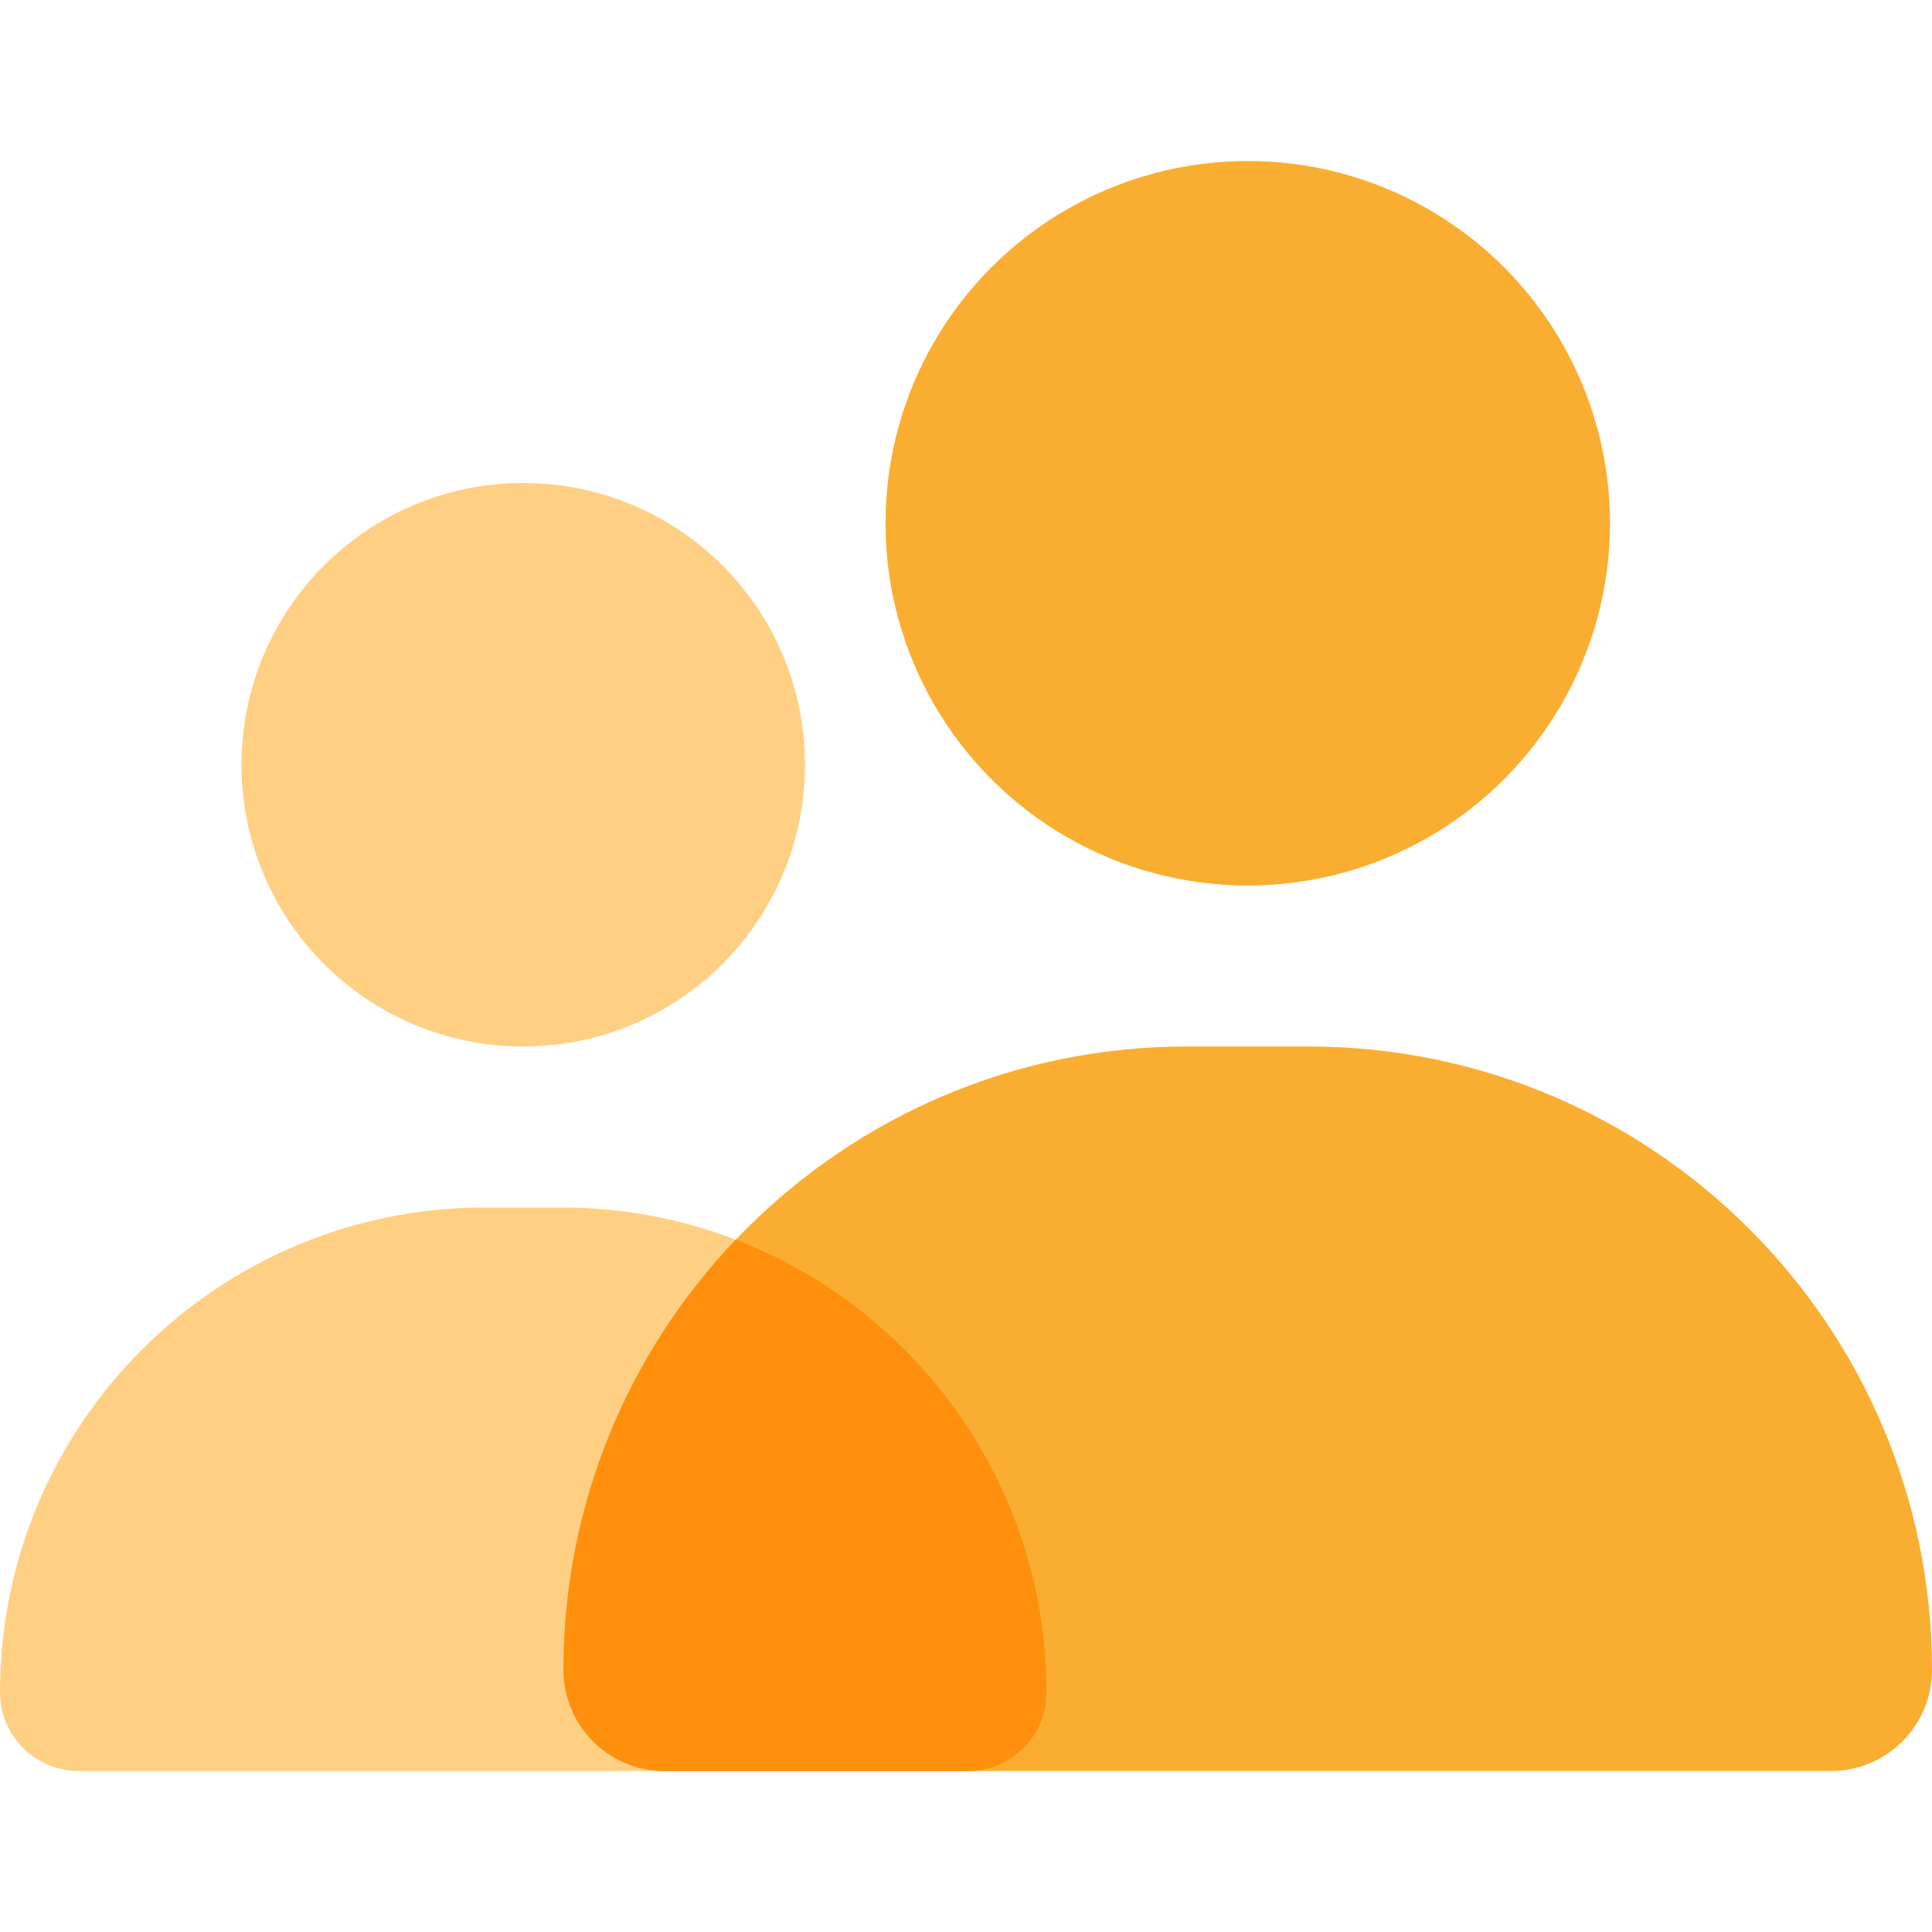 <svg width="24" height="24" viewBox="0 0 24 24" fill="none" xmlns="http://www.w3.org/2000/svg">
<circle cx="6.5" cy="9.5" r="3.5" fill="#FFD083"/>
<path d="M0 21.023C0 17.697 2.697 15 6.023 15H6.977C10.303 15 13 17.697 13 21.023C13 21.563 12.563 22 12.023 22H0.977C0.437 22 0 21.563 0 21.023Z" fill="#FFD083"/>
<circle cx="15.5" cy="6.5" r="4.5" fill="#FAAE31"/>
<path d="M7 20.744C7 16.467 10.467 13 14.744 13H16.256C20.533 13 24 16.467 24 20.744C24 21.438 23.438 22 22.744 22H8.256C7.562 22 7 21.438 7 20.744Z" fill="#FAAE31"/>
<path d="M9.14 15.4C7.814 16.79 7 18.672 7 20.744C7 21.438 7.562 22 8.256 22H12.023C12.563 22 13 21.563 13 21.023C13 18.459 11.398 16.269 9.14 15.4Z" fill="#FE900E"/>
</svg>
